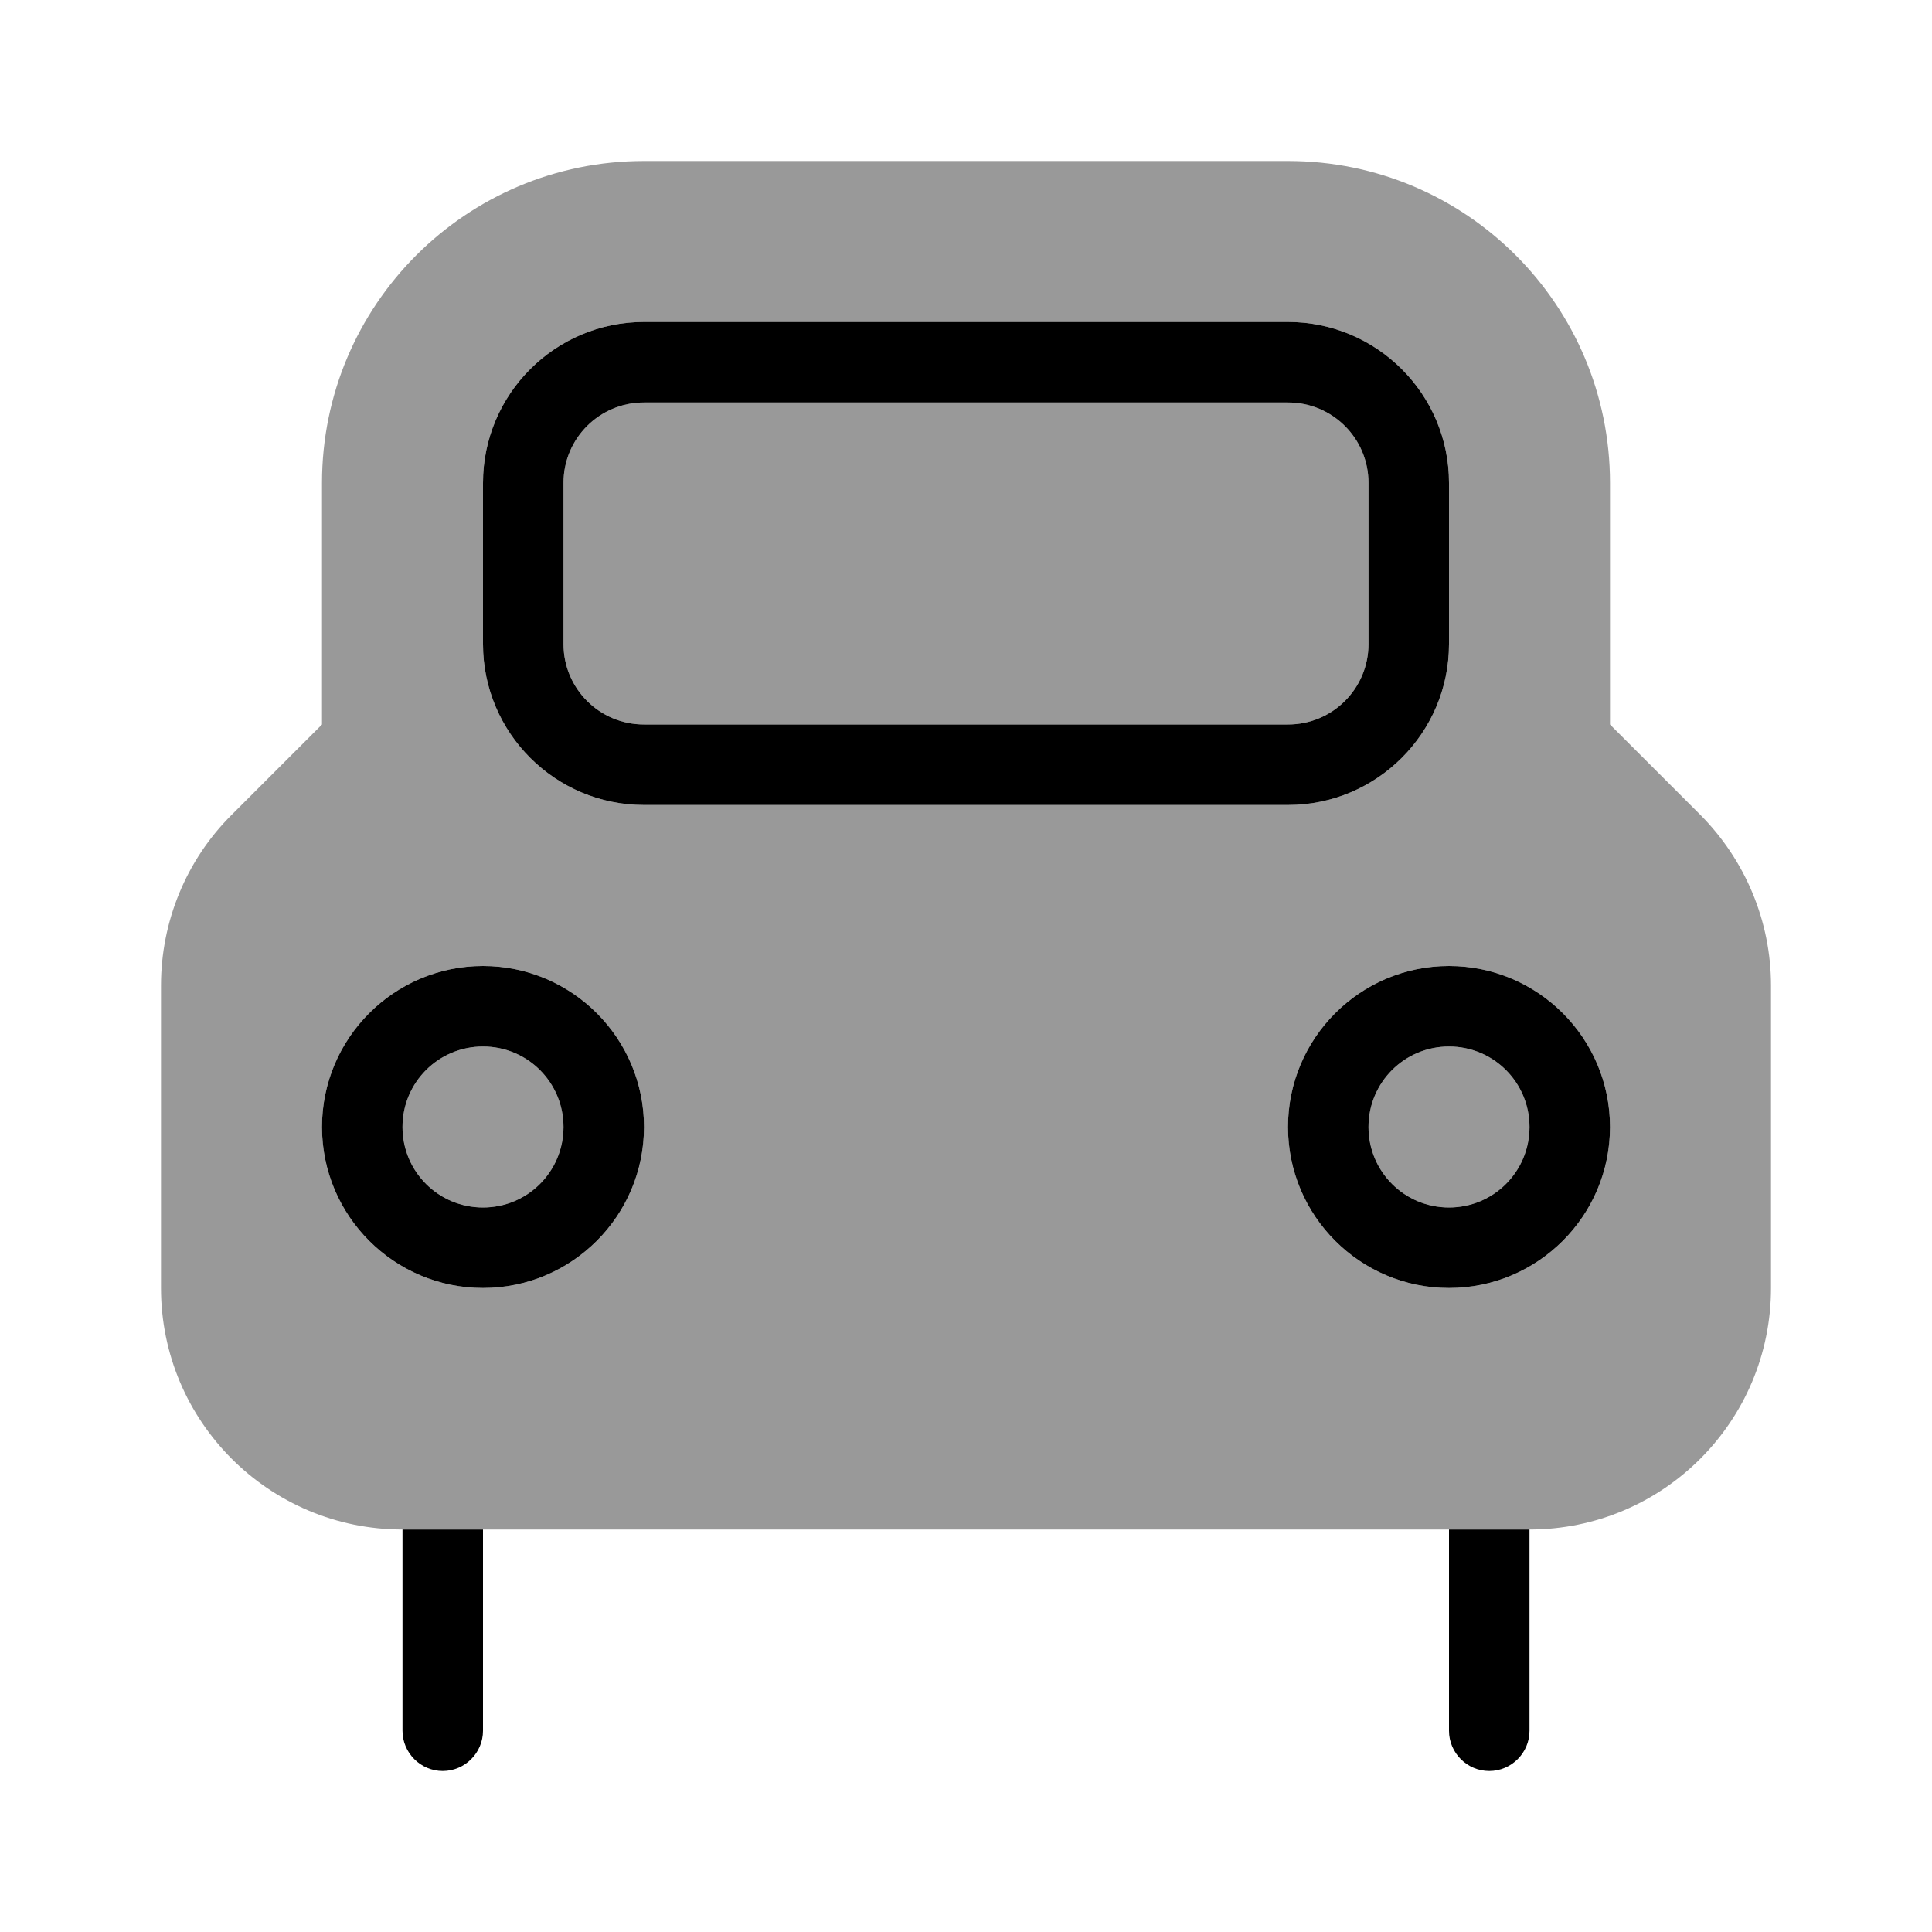 <svg xmlns="http://www.w3.org/2000/svg" viewBox="0 0 672 672"><!--! Font Awesome Pro 7.1.0 by @fontawesome - https://fontawesome.com License - https://fontawesome.com/license (Commercial License) Copyright 2025 Fonticons, Inc. --><path opacity=".4" fill="currentColor" d="M56 342.8L56 448C56 494.4 93.6 532 140 532L532 532C578.4 532 616 494.4 616 448L616 342.8C616 320.5 607.1 299.2 591.4 283.4L560 252L560 168C560 106.1 509.9 56 448 56L224 56C162.1 56 112 106.1 112 168L112 252L80.6 283.4C64.8 299.1 56 320.5 56 342.8zM224 392C224 422.9 198.9 448 168 448C137.1 448 112 422.9 112 392C112 361.1 137.1 336 168 336C198.9 336 224 361.1 224 392zM140 392C140 407.5 152.5 420 168 420C183.5 420 196 407.5 196 392C196 376.5 183.5 364 168 364C152.5 364 140 376.5 140 392zM168 168C168 137.1 193.1 112 224 112L448 112C478.9 112 504 137.1 504 168L504 224C504 254.9 478.9 280 448 280L224 280C193.1 280 168 254.9 168 224L168 168zM196 168L196 224C196 239.5 208.5 252 224 252L448 252C463.5 252 476 239.5 476 224L476 168C476 152.5 463.5 140 448 140L224 140C208.5 140 196 152.5 196 168zM560 392C560 422.9 534.9 448 504 448C473.1 448 448 422.9 448 392C448 361.1 473.1 336 504 336C534.9 336 560 361.1 560 392zM476 392C476 407.5 488.5 420 504 420C519.5 420 532 407.5 532 392C532 376.5 519.5 364 504 364C488.5 364 476 376.5 476 392z"/><path fill="currentColor" d="M224 140C208.5 140 196 152.5 196 168L196 224C196 239.5 208.5 252 224 252L448 252C463.5 252 476 239.5 476 224L476 168C476 152.5 463.5 140 448 140L224 140zM168 168C168 137.1 193.1 112 224 112L448 112C478.9 112 504 137.1 504 168L504 224C504 254.9 478.9 280 448 280L224 280C193.1 280 168 254.9 168 224L168 168zM196 392C196 376.5 183.5 364 168 364C152.5 364 140 376.5 140 392C140 407.5 152.5 420 168 420C183.5 420 196 407.5 196 392zM112 392C112 361.1 137.1 336 168 336C198.9 336 224 361.1 224 392C224 422.9 198.9 448 168 448C137.1 448 112 422.9 112 392zM140 602L140 532L168 532L168 602C168 609.7 161.7 616 154 616C146.3 616 140 609.7 140 602zM504 602L504 532L532 532L532 602C532 609.7 525.7 616 518 616C510.3 616 504 609.7 504 602zM504 420C519.5 420 532 407.5 532 392C532 376.5 519.5 364 504 364C488.5 364 476 376.5 476 392C476 407.5 488.5 420 504 420zM504 336C534.9 336 560 361.1 560 392C560 422.9 534.9 448 504 448C473.1 448 448 422.9 448 392C448 361.1 473.1 336 504 336z"/></svg>